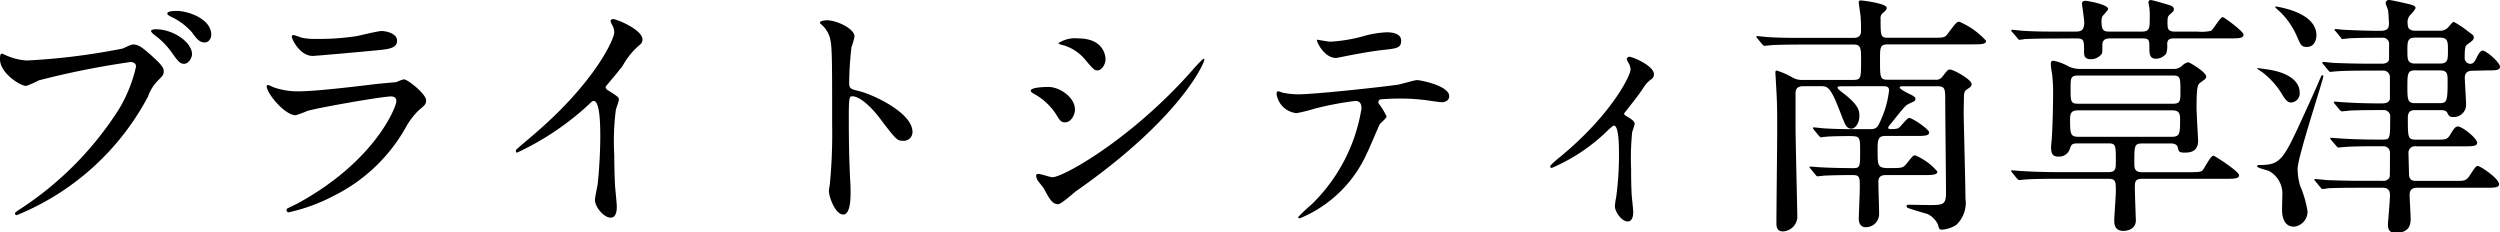<svg xmlns="http://www.w3.org/2000/svg" width="157.328" height="14.624" viewBox="0 0 157.328 14.624">
  <path d="M2.416-9.984c-.1,0-.144.048-.144.352,0,.88,1.28,1.68,1.648,1.68a5.8,5.8,0,0,0,.8-.352,52.5,52.5,0,0,1,5.76-1.152c.08,0,.352.016.352.288a9.04,9.04,0,0,1-1.088,2.7A20.824,20.824,0,0,1,3.424-.128c-.16.112-.208.144-.208.208a.106.106,0,0,0,.112.1A16.282,16.282,0,0,0,11.584-7.28a2.648,2.648,0,0,1,.624-1.008c.288-.288.368-.368.368-.576,0-.224-.1-.4-.816-1.04-.5-.432-.752-.656-1.1-.656-.112,0-.176.032-.672.256a41.425,41.425,0,0,1-6.032.752,3.769,3.769,0,0,1-1.328-.336C2.592-9.888,2.448-9.984,2.416-9.984Zm10.992-2.688c-.128,0-.608,0-.608.16,0,.048.048.112.208.192a3.979,3.979,0,0,1,1.328.976c.272.368.464.656.816.656.288,0,.416-.3.416-.48C15.568-12.192,14.08-12.672,13.408-12.672ZM12.064-11.52c-.144,0-.288.048-.288.112s.16.208.224.256a4.755,4.755,0,0,1,1.04,1.04c.432.608.56.768.816.768.288,0,.5-.384.5-.608C14.352-10.688,13.2-11.52,12.064-11.52Zm8.672.368c-.064,0-.1.032-.1.112,0,.112.48,1.2,1.328,1.2.112,0,3.552-.3,3.808-.336.928-.08,1.488-.128,1.488-.624,0-.464-.7-.608-.976-.608-.224,0-1.328.272-1.568.32a15.3,15.3,0,0,1-2.56.176,3.933,3.933,0,0,1-.848-.064C21.216-10.992,20.832-11.152,20.736-11.152Zm-.4,10.928a.172.172,0,0,0-.032.1A.128.128,0,0,0,20.448,0,11.309,11.309,0,0,0,23.28-1.04a10.608,10.608,0,0,0,4.512-4.272,4.482,4.482,0,0,1,.864-1.136c.368-.3.432-.368.432-.608,0-.368-1.136-1.312-1.408-1.312a2.749,2.749,0,0,0-.464.176c-.016,0-1.072.1-1.1.1-.592.064-3.776.48-5.088.48a4.491,4.491,0,0,1-1.584-.272,2.267,2.267,0,0,0-.288-.128.09.09,0,0,0-.1.08c0,.448,1.136,1.824,1.824,1.824a6.842,6.842,0,0,0,.736-.272c.7-.208,4.72-.912,5.264-.912.224,0,.336.112.336.3,0,.336-1.312,3.792-6.3,6.48C20.816-.464,20.368-.256,20.336-.224ZM40.384-7.9c.3-.384.816-.96,1.088-1.344A4.57,4.57,0,0,1,42.56-10.56a.4.4,0,0,0,.144-.32c0-.608-1.616-1.28-1.856-1.28a.158.158,0,0,0-.16.128,1.778,1.778,0,0,0,.112.256.905.905,0,0,1,.128.448c0,.448-1.248,3.168-5.024,6.4-.256.224-.7.592-1.12.96a.145.145,0,0,0-.048.112c0,.064.032.1.08.1A17.574,17.574,0,0,0,39.36-6.816c.128-.128.192-.192.272-.192.416,0,.416,1.68.416,2.256,0,.848-.064,2.08-.16,2.944-.016.16-.176.864-.176,1.024,0,.432.544,1.12.992,1.12.384,0,.384-.544.384-.7,0-.208-.1-1.136-.112-1.328-.032-.624-.048-1.488-.048-1.92a15.447,15.447,0,0,1,.1-2.832c.016-.1.192-.544.192-.64,0-.144-.064-.208-.688-.592A.258.258,0,0,1,40.384-7.9Zm13.488-4.032.032.064a1.775,1.775,0,0,1,.544.736c.192.512.192,1.024.192,5.6A33.117,33.117,0,0,1,54.5-1.824c0,.064-.064.4-.064.464,0,.416.416,1.5.9,1.5.464,0,.464-1.056.464-1.456,0-.24-.016-.64-.032-.816-.064-1.44-.08-2.288-.08-3.984,0-1.184.064-1.184.224-1.184.5,0,1.248.752,1.7,1.344C58.672-4.56,58.72-4.5,59.12-4.5a.548.548,0,0,0,.576-.56c0-1.2-2.48-2.368-3.456-2.592-.464-.112-.528-.16-.528-.512a20.754,20.754,0,0,1,.144-2.224,4.636,4.636,0,0,0,.192-.672c0-.512-1.152-1.024-1.728-1.024C54.3-12.08,53.888-12.08,53.872-11.936ZM68.864-.512c.208,0,.976-.72,1.168-.848C76.656-6,78.064-9.424,78.064-9.6A.059.059,0,0,0,78-9.664a7.627,7.627,0,0,0-.688.72C73.488-4.608,69.184-2.208,68.5-2.208c-.128,0-.736-.208-.88-.208-.1,0-.144.048-.144.112a.679.679,0,0,0,.1.3c.048.08.336.416.384.5C68.352-.768,68.512-.512,68.864-.512Zm-.608-7.376c-.208,0-1.12.016-1.12.24,0,.064.1.128.144.16A3.881,3.881,0,0,1,68.736-6.16c.24.4.32.5.56.5.384,0,.624-.48.624-.8C69.92-7.248,68.944-7.888,68.256-7.888Zm1.856-3.056a1.9,1.9,0,0,0-1.232.3c0,.048.176.1.24.112A2.785,2.785,0,0,1,70.5-9.68c.576.688.656.752.832.752.256,0,.512-.352.512-.72C71.84-9.7,71.84-10.944,70.112-10.944Zm18.912,4.08a.194.194,0,0,1,.112-.24,13.77,13.77,0,0,1,1.616-.048c.352,0,.8.048,1.136.08.16.016.944.144,1.12.144.208,0,.464-.1.464-.384,0-.656-1.824-1.008-2.016-1.008-.176,0-1.008.256-1.2.288-1.12.16-5.264.608-6.288.608a4.984,4.984,0,0,1-1.008-.112,1.408,1.408,0,0,0-.24-.08c-.08,0-.112.064-.112.16A1.4,1.4,0,0,0,83.872-6.24a10.1,10.1,0,0,0,1.152-.288,19.723,19.723,0,0,1,2.544-.48c.352,0,.384.288.384.48A10.791,10.791,0,0,1,84.816-.5a10.9,10.9,0,0,0-.848.8c0,.048.032.08.1.08A7.93,7.93,0,0,0,88.3-3.728c.144-.272.752-1.744.8-1.808.048-.08.432-.384.432-.5A4.972,4.972,0,0,0,89.024-6.864Zm-3.872-4c-.08.032.416,1.152,1.2,1.152.048,0,.672-.128.752-.144.24-.048,1.312-.256,2.128-.352.944-.1,1.216-.128,1.216-.592s-.576-.528-.912-.528a6.538,6.538,0,0,0-1.28.192,9.873,9.873,0,0,1-2.272.4C85.888-10.736,85.248-10.848,85.152-10.864Zm19.328,4.64c.8-1.024.9-1.136,1.248-1.664a1.828,1.828,0,0,1,.5-.512.377.377,0,0,0,.128-.288c0-.544-1.36-1.1-1.536-1.1a.174.174,0,0,0-.176.16,1.91,1.91,0,0,0,.128.256.84.84,0,0,1,.112.384c0,.4-1.232,2.864-4.416,5.488-.16.128-.64.528-.64.608a.091.091,0,0,0,.1.1A11.487,11.487,0,0,0,103.5-5.2c.256-.224.288-.256.336-.256.32,0,.32,1.36.32,1.76a20.061,20.061,0,0,1-.176,2.752,3.38,3.38,0,0,0-.08.576c0,.32.416.944.8.944.352,0,.352-.48.352-.608,0-.176-.1-.992-.1-1.152-.032-.608-.032-1.12-.032-1.536a16.484,16.484,0,0,1,.064-2.3c.016-.1.16-.464.16-.544,0-.208-.336-.368-.608-.544A.162.162,0,0,1,104.48-6.224Zm16.24-1.712c.24,0,.432,0,.432.272a6.061,6.061,0,0,1-.4,1.584c-.32.768-.352.848-.848.848H119.3c-.736,0-1.408,0-2.192-.048-.1,0-.592-.064-.7-.064a.042.042,0,0,0-.048.048c0,.016.032.048.064.1l.3.368c.064.064.1.112.144.112.032,0,.192-.032.24-.032.24-.032.928-.048,1.456-.048.752,0,.768,0,.768.928,0,.992,0,1.088-.432,1.088-.624,0-1.36-.016-1.984-.048-.112,0-.608-.048-.72-.048-.032,0-.048,0-.048.032,0,.016,0,.032.064.1l.3.368c.064.08.1.112.144.112.032,0,.416-.048.48-.048.128,0,.624-.032,1.728-.032.448,0,.448.144.448.784,0,.3-.064,1.744-.064,1.952,0,.528.352.544.416.544a.831.831,0,0,0,.864-.816c0-.288-.048-1.728-.048-2.048,0-.416.336-.416.512-.416h2.336c.544,0,.864,0,.864-.224A3.768,3.768,0,0,0,122.8-3.584c-.144,0-.176.064-.56.544-.224.256-.3.256-1.024.256-.784.016-.784-.112-.784-1.12,0-.608,0-.9.48-.9h1.9c.544,0,.864,0,.864-.224,0-.192-1.056-.912-1.264-.912-.112,0-.5.5-.592.576-.08.08-.144.128-.576.128-.112,0-.144-.048-.144-.08,0-.064.032-.1.24-.352.768-.96.848-1.056,1.072-1.168.352-.16.4-.176.4-.3,0-.08-.032-.144-.352-.3-.144-.064-.64-.32-.64-.416,0-.08.128-.08.24-.08h2.128c.5,0,.5.144.5,1.008,0,.816.048,4.816.048,5.712,0,.672-.176.72-.688.752-.224.016-1.392-.016-1.648-.016-.064,0-.144.016-.144.08a.128.128,0,0,0,.1.128c.016.016,1.1.352,1.2.368a1.367,1.367,0,0,1,.672.672c.08.3.1.32.256.32a1.872,1.872,0,0,0,.9-.3,1.9,1.9,0,0,0,.576-1.664c0-.768-.1-4.528-.112-5.376,0-.144.016-.816.016-.96,0-.288.032-.432.192-.528.24-.16.288-.192.288-.336,0-.288-1.136-.912-1.36-.912-.128,0-.16.048-.464.432a.468.468,0,0,1-.464.208h-2.992c-.48,0-.48-.128-.48-1.28,0-.752,0-.944.5-.944h5.312c.544,0,.864,0,.864-.224a4.873,4.873,0,0,0-1.68-1.2c-.176,0-.224.08-.72.736-.192.272-.272.272-.992.272h-2.784c-.464,0-.464-.112-.464-1.168a.414.414,0,0,1,.176-.416c.16-.144.208-.192.208-.3,0-.288-1.584-.464-1.6-.464-.064,0-.16,0-.16.1,0,.112.1.72.112.864a9.149,9.149,0,0,1,.032.944c0,.128,0,.448-.464.448H115.76c-.752,0-1.424,0-2.208-.048-.1,0-.592-.064-.7-.064-.032,0-.048.016-.048.032,0,.032,0,.048.064.112l.3.368c.064.064.1.1.144.1s.288-.032.336-.032c.16-.016.624-.048,2.032-.048h3.264c.448,0,.448.272.448.992,0,1.1,0,1.232-.48,1.232h-3.136a1.194,1.194,0,0,1-.688-.144,4.622,4.622,0,0,0-1.024-.448c-.064,0-.064.1-.064.16,0,.08.032.464.032.56.08,1.36.08,1.552.08,3.184,0,.816-.048,4.784-.048,5.68,0,.192,0,.544.416.544a.955.955,0,0,0,.9-.864c0-.4-.112-4.928-.112-5.744V-7.408c0-.3.032-.528.512-.528H116.8c.512,0,.656,0,1.328,1.76.256.656.336.912.656.912.24,0,.5-.336.5-.8,0-.3,0-.672-1.1-1.5-.144-.112-.272-.208-.272-.288s.144-.08.368-.08Zm14.24,3.6c.464,0,.464.112.464,1.168,0,.4,0,.64-.464.64h-3.168c-.912,0-1.744-.032-2.208-.064-.112,0-.592-.048-.7-.048-.016,0-.048,0-.048.032s0,.032.064.112l.3.368c.064.064.1.1.144.1.064,0,.288-.032.336-.032.56-.048,1.648-.048,2.032-.048h3.248c.464,0,.464.176.464.8,0,.288-.1,1.568-.1,1.824,0,.176,0,.656.576.656.032,0,.784,0,.784-.672,0-.016-.064-1.728-.064-2.048,0-.368.016-.56.464-.56h5.232c.544,0,.864,0,.864-.224,0-.24-1.536-1.232-1.616-1.232-.176,0-.56.784-.672.912-.1.1-.208.128-.8.128h-3.04c-.464,0-.464-.3-.464-.56,0-1.12,0-1.248.512-1.248h1.776c.08,0,.4,0,.448.256.048.224.064.32.4.32.288,0,.88,0,.88-.752,0-.016-.1-1.728-.1-2.048,0-1.376.064-1.488.272-1.632.288-.208.336-.224.336-.352,0-.288-1.056-.9-1.12-.9a.683.683,0,0,0-.4.224.78.78,0,0,1-.592.192h-5.744a1.674,1.674,0,0,1-.848-.176,3,3,0,0,0-.9-.336c-.176,0-.176.1-.176.24,0,.1.064.512.08.592a9.75,9.75,0,0,1,.064,1.248c0,.912-.048,2.384-.08,2.768,0,.1-.048.48-.048.56,0,.464.1.624.48.624a.706.706,0,0,0,.7-.48c.08-.24.112-.352.464-.352Zm4.048-4.272c.48,0,.48.144.48.976,0,.624,0,.8-.48.8h-5.952c-.48,0-.48-.144-.48-.976,0-.624,0-.8.48-.8Zm-5.936,3.856c-.512,0-.528-.192-.528-1.12,0-.384.1-.544.512-.544h5.9c.416,0,.512.16.512.544,0,.928-.016,1.12-.528,1.12Zm-.16-6.192c.512,0,.512.112.512.8,0,.256,0,.512.448.512a.837.837,0,0,0,.592-.256c.112-.112.112-.112.112-.64,0-.416.32-.416.544-.416h1.936c.48,0,.48.08.48.688,0,.32.048.592.416.592a.834.834,0,0,0,.64-.32,1.507,1.507,0,0,0,.064-.592c0-.368.24-.368.5-.368h3.44c.544,0,.864,0,.864-.24,0-.192-1.216-1.1-1.312-1.1-.16,0-.576.768-.736.864a2.7,2.7,0,0,1-.848.048h-1.424c-.448,0-.464-.192-.464-.56,0-.336.016-.4.16-.528.192-.176.24-.208.24-.32,0-.16-.176-.224-.272-.256-.144-.048-1.072-.32-1.168-.32-.112,0-.16.048-.16.16,0,.016.064.336.064.368a4.578,4.578,0,0,1,.016.656c0,.56,0,.8-.5.8H135.1c-.384,0-.576,0-.576-.608a.7.7,0,0,1,.064-.368c.048-.064.352-.368.352-.448,0-.288-1.312-.512-1.408-.512-.064,0-.24,0-.24.176,0,.08.144.992.144,1.168,0,.512-.192.592-.544.592h-1.088c-.752,0-1.408,0-2.192-.048-.112,0-.608-.064-.72-.064a.042.042,0,0,0-.048.048c0,.016,0,.032.064.1l.32.368c.048.064.08.112.128.112a3.071,3.071,0,0,0,.352-.048c.144,0,.608-.032,2.016-.032Zm25.84,2.016c.544,0,.848,0,.848-.224,0-.288-.88-1.024-1.088-1.024-.08,0-.192.032-.416.512-.128.256-.224.32-.368.32a.364.364,0,0,1-.352-.336c0-.784.064-.816.224-.928.208-.144.352-.24.352-.4,0-.112-.032-.144-.352-.368a5.6,5.6,0,0,0-.912-.608c-.064,0-.192.16-.288.272a.7.7,0,0,1-.608.288h-1.5c-.5,0-.5-.288-.5-.432a.656.656,0,0,1,.208-.608,1.7,1.7,0,0,0,.288-.384c0-.064-.016-.144-.3-.224-.112-.032-1.216-.288-1.36-.288a.2.2,0,0,0-.224.192c0,.08.16.432.16.5.016.144.048.688.048.8,0,.448-.288.448-.688.448-.528,0-1.552-.032-2.1-.064-.1,0-.5-.048-.576-.048-.032,0-.064.016-.064.048,0,.016,0,.016.08.1l.3.368c.048.08.08.112.144.112.032,0,.4-.048.464-.048.64-.032,1.408-.032,2.016-.032a.391.391,0,0,1,.432.448v.912c0,.032-.048.272-.448.272h-.8c-.912,0-1.744-.032-2.208-.048-.112,0-.592-.064-.7-.064a.051.051,0,0,0-.048.048c0,.016,0,.016.064.1l.3.368c.064.08.1.112.144.112.064,0,.288-.032.336-.032.56-.048,1.648-.048,2.032-.048h.9a.422.422,0,0,1,.48.464v1.328c-.08.272-.352.272-.592.272-.9,0-1.728-.032-2.192-.064-.112,0-.608-.048-.7-.048-.016,0-.048,0-.048.032s0,.032.064.112l.3.368c.064.064.1.1.144.1.032,0,.416-.032.464-.048.64-.032,1.376-.032,2.144-.032a.4.4,0,0,1,.432.464c0,1.312,0,1.392-.448,1.392h-.368c-.912,0-1.744-.032-2.192-.064-.112,0-.608-.048-.7-.048-.032,0-.064,0-.064.032s0,.032.064.112l.32.368c.048.064.08.1.144.1.048,0,.288-.032.336-.032.56-.048,1.632-.048,2.016-.048h.448a.407.407,0,0,1,.432.448c0,.176,0,1.392-.016,1.488a.427.427,0,0,1-.448.24h-1.344c-.912,0-1.728-.032-2.192-.048-.112-.016-.608-.064-.7-.064-.016,0-.064.016-.064.048,0,.016,0,.016.08.1l.3.368c.064.064.08.112.144.112a2.428,2.428,0,0,0,.336-.048c.56-.032,1.632-.032,2.016-.032h1.424c.464,0,.464.32.464.5,0,.288-.128,1.68-.128,1.792,0,.288.048.544.5.544.928,0,.928-.64.928-.9,0-.24-.064-1.248-.064-1.456s.032-.48.464-.48h4.3c.56,0,.864,0,.864-.224,0-.352-1.168-1.152-1.36-1.152-.144,0-.5.672-.608.768-.176.176-.32.176-.688.176h-2.5c-.256,0-.512,0-.512-.464,0-.192-.032-1.152-.032-1.28a.407.407,0,0,1,.48-.432h2.992c.544,0,.848,0,.848-.224,0-.288-.944-1.024-1.2-1.024-.16,0-.256.112-.5.528-.192.3-.272.3-.88.3H154.3c-.5,0-.5-.144-.5-1.392,0-.464.3-.464.464-.464h1.6c.128,0,.336,0,.416.16.1.192.128.272.368.272a.771.771,0,0,0,.816-.816c0-.256-.08-1.424-.08-1.648,0-.448.352-.448.512-.448Zm-2.928-2.064c.5,0,.5.256.5.816s0,.816-.5.816h-1.552c-.5,0-.5-.256-.5-.816s0-.816.5-.816Zm.016,2.064c.464,0,.464.256.464.7,0,1.232-.048,1.36-.5,1.36h-1.552c-.464,0-.48-.224-.48-1.04s.016-1.024.48-1.024Zm-8.848,1.376c0-.624-.592-1.232-2.032-1.44-.1-.016-.56-.08-.592-.08-.016,0-.048,0-.048.032a3.225,3.225,0,0,0,.3.208A5.013,5.013,0,0,1,145.84-7.5c.208.352.368.592.624.592A.577.577,0,0,0,146.992-7.552Zm1.056-3.6c-.016-.976-1.1-1.472-2.064-1.7-.176-.048-.464-.1-.464-.1-.016,0-.064,0-.064.048a2.438,2.438,0,0,0,.288.272,4.813,4.813,0,0,1,1.072,1.552c.256.576.288.672.624.672C148-10.4,148.048-11.008,148.048-11.152Zm-.56,11.088a6.781,6.781,0,0,0-.464-1.6,3.836,3.836,0,0,1-.16-1.072c0-.752,1.616-5.6,1.616-5.824a.057.057,0,0,0-.064-.064c-.032,0-.048,0-.1.128-.224.512-.24.592-1.344,2.992-1.056,2.288-1.28,2.528-2.528,2.528-.048,0-.128,0-.128.08,0,.112.64.24.752.3a1.625,1.625,0,0,1,.832,1.568c0,.128-.016.7-.016.832,0,.208,0,1.1.752,1.1A.949.949,0,0,0,147.488-.064Z" transform="translate(-2.272 13.36)"/>
</svg>
